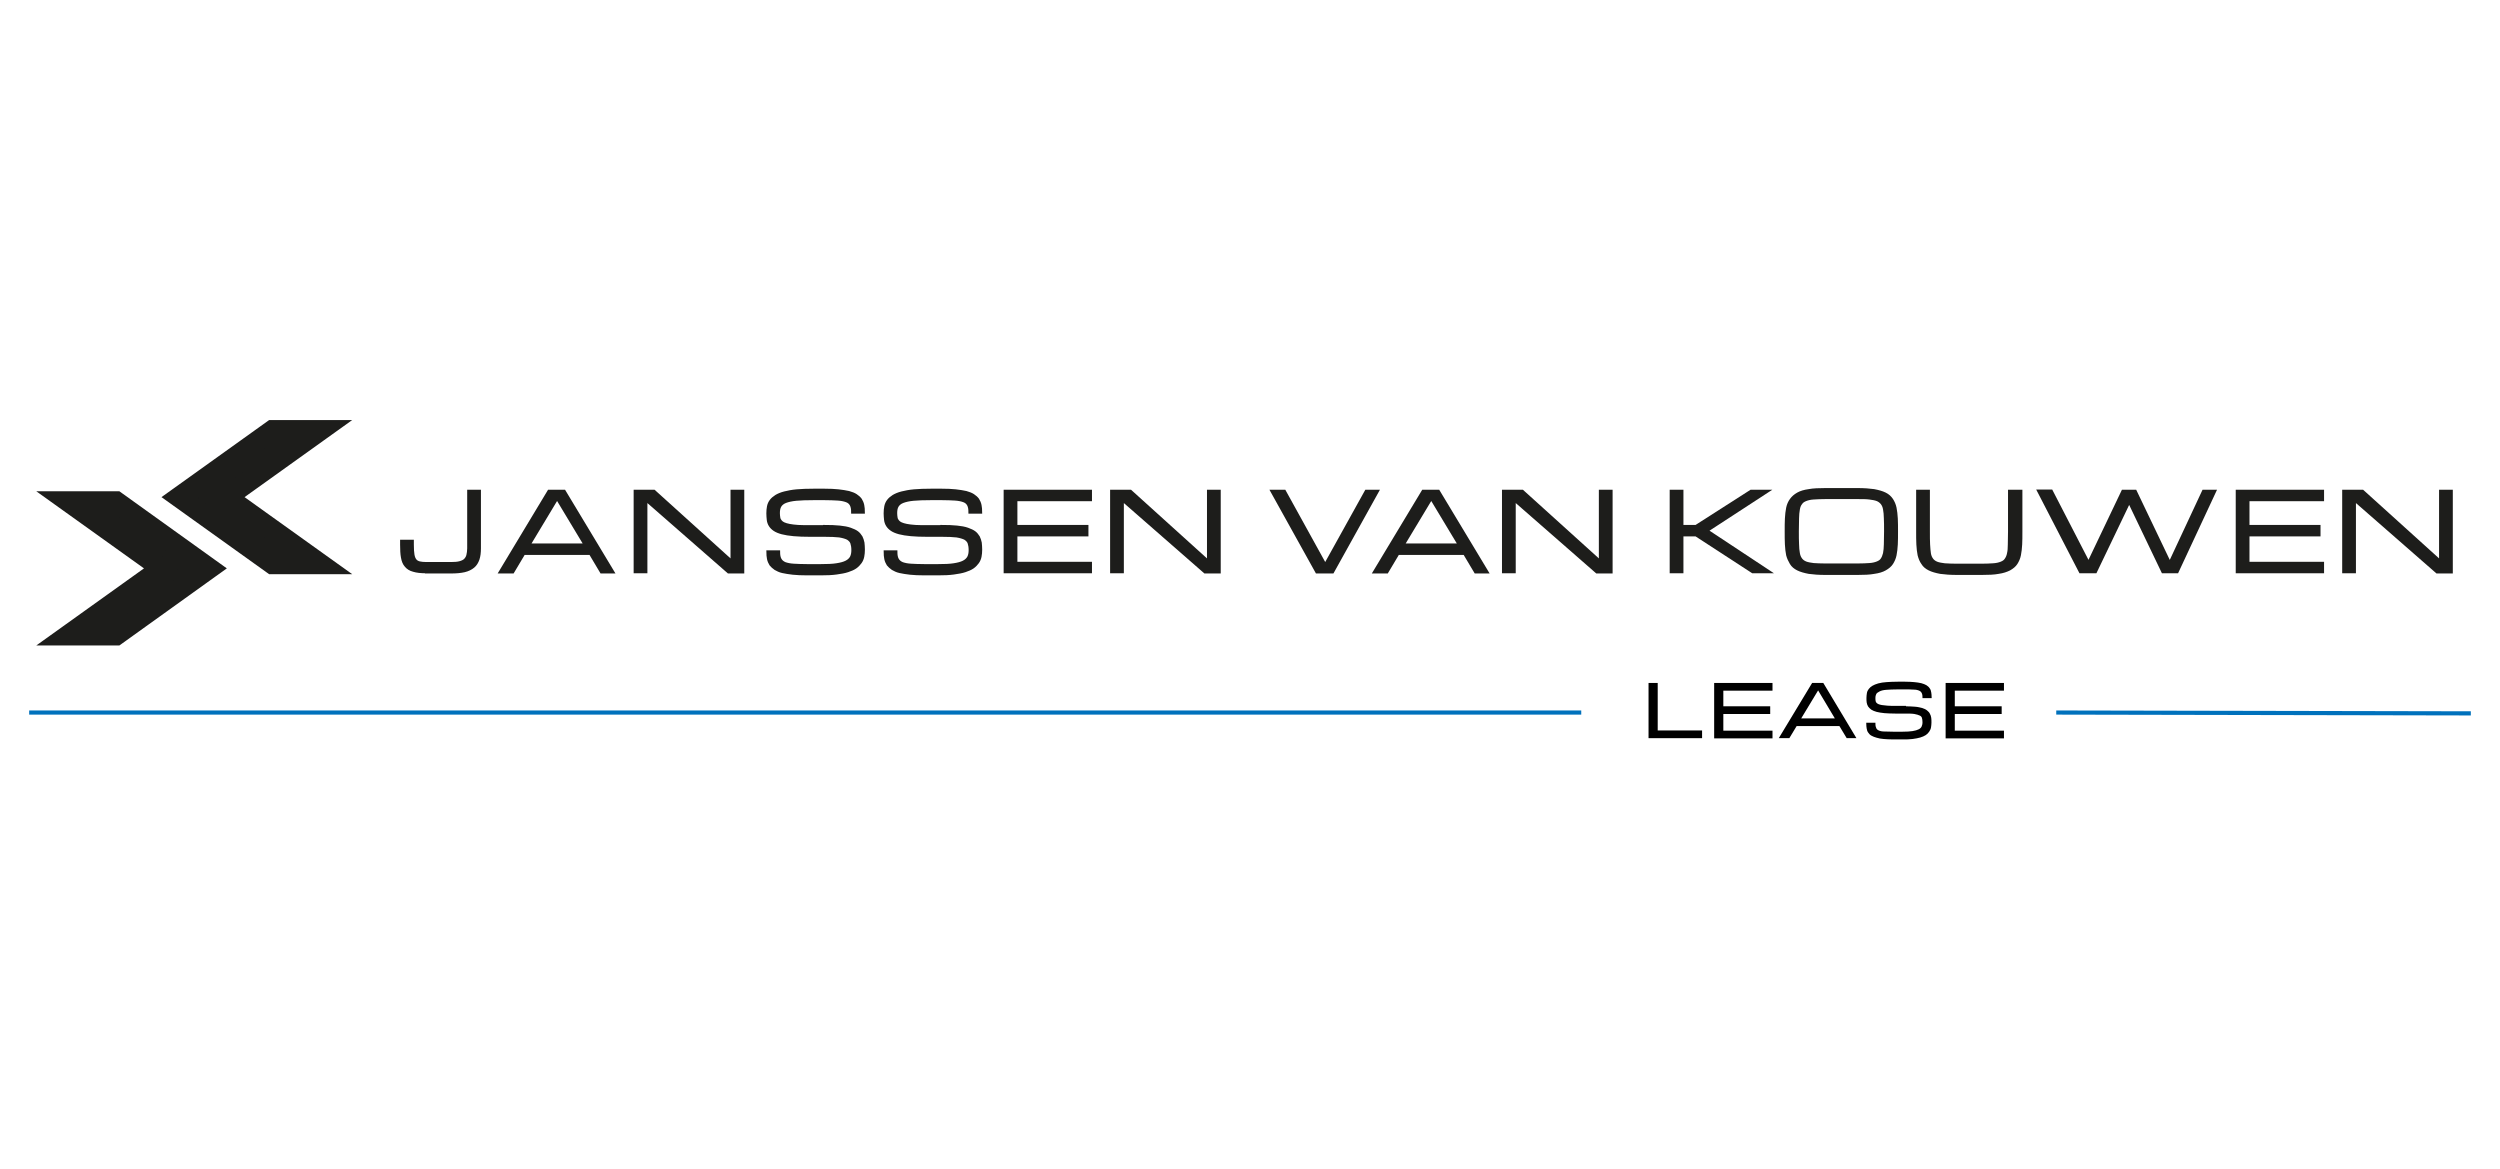 <?xml version="1.0" encoding="utf-8"?>
<!-- Generator: Adobe Illustrator 26.5.0, SVG Export Plug-In . SVG Version: 6.00 Build 0)  -->
<svg width="385px" version="1.1" id="Laag_1" xmlns="http://www.w3.org/2000/svg" xmlns:xlink="http://www.w3.org/1999/xlink" x="0px" y="0px"
	 viewBox="0 0 1200 180" style="enable-background:new 0 0 1200 180;" xml:space="preserve">
<style type="text/css">
	.st0{fill-rule:evenodd;clip-rule:evenodd;fill:#1D1D1B;}
	.st1{fill:none;stroke:#1D1D1B;stroke-width:10;stroke-miterlimit:10;}
	.st2{stroke:#000000;stroke-miterlimit:10;}
	.st3{fill:#1D1D1B;stroke:#1D1D1B;stroke-width:1.5;stroke-miterlimit:10;}
	.st4{fill:#0071BC;stroke:#0071BC;stroke-width:2;stroke-miterlimit:10;}
</style>
<g>
	<g>
		<polygon class="st0" points="55.7,50.3 33,50.3 77.7,82.3 33,114.3 55.7,114.3 100.3,82.3 		"/>
		<polygon class="st1" points="55.7,50.3 33,50.3 77.7,82.3 33,114.3 55.7,114.3 100.3,82.3 55.7,50.3 		"/>
	</g>
	<g>
		<polygon class="st0" points="130.8,80.1 153.5,80.1 108.8,48.1 153.5,16.1 130.8,16.1 86.1,48.1 		"/>
		<polygon class="st1" points="130.8,80.1 153.5,80.1 108.8,48.1 153.5,16.1 130.8,16.1 86.1,48.1 130.8,80.1 		"/>
	</g>
	<g>
		<path class="st2" d="M791.8,163.3v-25.5h3.4v22.8h21.3v2.7H791.8z"/>
		<path class="st2" d="M823.3,163.3v-25.5h27v2.7h-23.6v8.5h22.5v2.7h-22.5v9h23.6v2.7H823.3z"/>
		<path class="st2" d="M883.2,157.5h-21.1l-3.5,5.8h-3.9l15.4-25.5h4.8l15.3,25.5h-3.5L883.2,157.5z M881.6,154.8l-8.9-14.9l-9,14.9
			H881.6z"/>
		<path class="st2" d="M914.4,149c1.8,0,3.4,0.1,4.8,0.2s2.4,0.4,3.3,0.6c0.9,0.3,1.6,0.6,2.2,1.1c0.5,0.4,1,0.9,1.2,1.4
			c0.3,0.5,0.5,1.1,0.6,1.8c0.1,0.7,0.1,1.4,0.1,2.2c0,0.8-0.1,1.5-0.2,2.2c-0.1,0.7-0.4,1.3-0.8,1.9c-0.4,0.6-0.9,1.1-1.5,1.5
			c-0.6,0.4-1.5,0.8-2.5,1.1s-2.2,0.5-3.6,0.7c-1.4,0.2-3,0.2-4.9,0.2h-4.5c-1.7,0-3.2-0.1-4.4-0.2c-1.3-0.1-2.4-0.3-3.3-0.6
			c-0.9-0.2-1.7-0.6-2.3-0.9s-1.1-0.8-1.4-1.3c-0.4-0.5-0.6-1.1-0.7-1.8c-0.1-0.7-0.2-1.4-0.2-2.2h3.4c0,1,0.2,1.8,0.5,2.4
			c0.3,0.6,0.8,1,1.5,1.3c0.7,0.3,1.6,0.5,2.8,0.5s2.6,0.1,4.2,0.1h4.5c2,0,3.6-0.1,4.9-0.3s2.3-0.5,3.1-0.9
			c0.8-0.4,1.3-0.9,1.6-1.5c0.3-0.6,0.5-1.4,0.5-2.3c0-0.9-0.1-1.7-0.3-2.3s-0.6-1.1-1.3-1.4s-1.5-0.6-2.7-0.8
			c-1.2-0.2-2.7-0.2-4.5-0.2h-4.6c-2.1,0-3.8-0.1-5.3-0.2c-1.5-0.1-2.7-0.4-3.7-0.6c-1-0.3-1.8-0.6-2.4-1c-0.6-0.4-1-0.9-1.4-1.4
			c-0.3-0.5-0.5-1.1-0.6-1.7c-0.1-0.6-0.1-1.3-0.1-2.1c0-0.8,0.1-1.5,0.2-2.2s0.4-1.3,0.8-1.8c0.4-0.5,0.9-1,1.6-1.4
			c0.7-0.4,1.6-0.8,2.7-1.1c1.1-0.3,2.4-0.5,3.9-0.6c1.5-0.1,3.3-0.2,5.4-0.2h3.4c1.7,0,3.2,0.1,4.4,0.2s2.4,0.3,3.3,0.5
			c0.9,0.2,1.7,0.6,2.3,0.9c0.6,0.4,1.1,0.8,1.4,1.3c0.4,0.5,0.6,1.1,0.7,1.8c0.1,0.7,0.2,1.4,0.2,2.2h-3.4c0-1-0.2-1.8-0.5-2.3
			c-0.3-0.6-0.8-1-1.5-1.3s-1.6-0.5-2.8-0.5c-1.1-0.1-2.6-0.1-4.2-0.1h-3.4c-2.2,0-4.1,0.1-5.5,0.2c-1.5,0.1-2.6,0.4-3.4,0.8
			s-1.4,0.8-1.8,1.4c-0.3,0.6-0.5,1.3-0.5,2.2c0,0.6,0,1,0.1,1.5s0.2,0.8,0.5,1.1c0.3,0.3,0.6,0.6,1.1,0.8s1.1,0.4,1.8,0.5
			s1.7,0.2,2.7,0.3c1.1,0.1,2.4,0.1,3.9,0.1H914.4z"/>
		<path class="st2" d="M934.4,163.3v-25.5h27v2.7h-23.6v8.5h22.5v2.7h-22.5v9h23.6v2.7H934.4z"/>
	</g>
	<g>
		<path class="st3" d="M204.7,83.9c-2.6,0-4.6-0.2-6.2-0.7c-1.6-0.4-2.8-1.2-3.6-2.2c-0.9-1-1.4-2.3-1.7-4c-0.3-1.6-0.4-3.7-0.4-6.1
			v-1.6h5.1V71c0,2,0.1,3.6,0.3,4.8c0.2,1.2,0.6,2.1,1.1,2.7c0.5,0.6,1.2,1,2.1,1.2c0.9,0.2,1.9,0.3,3.2,0.3h11.9
			c1.7,0,3.1-0.1,4.2-0.4c1.1-0.3,2-0.7,2.6-1.3c0.6-0.6,1.1-1.4,1.3-2.3s0.4-2,0.4-3.3V45.3h5.1v27.4c0,2-0.2,3.7-0.7,5.2
			c-0.5,1.4-1.2,2.6-2.3,3.5c-1.1,0.9-2.5,1.6-4.2,2c-1.7,0.4-3.9,0.6-6.4,0.6H204.7z"/>
		<path class="st3" d="M283.4,75.1h-32l-5.3,8.9h-5.9l23.3-38.7h7.3l23.3,38.7h-5.4L283.4,75.1z M281,71.1l-13.6-22.6l-13.6,22.6
			H281z"/>
		<path class="st3" d="M310,83.9h-5.1V45.3h9l37.5,33.9V45.3h5.1v38.7h-6.8L310,49.3V83.9z"/>
		<path class="st3" d="M395.8,62.2c2.8,0,5.2,0.1,7.2,0.3c2,0.2,3.7,0.5,5.1,1s2.5,1,3.3,1.6c0.8,0.6,1.4,1.4,1.9,2.2
			c0.4,0.8,0.7,1.7,0.9,2.7c0.1,1,0.2,2.1,0.2,3.3c0,1.2-0.1,2.3-0.3,3.3c-0.2,1-0.6,2-1.2,2.8s-1.3,1.6-2.3,2.3s-2.2,1.2-3.7,1.7
			c-1.5,0.5-3.3,0.8-5.4,1.1s-4.6,0.4-7.4,0.4h-6.8c-2.6,0-4.8-0.1-6.7-0.3c-1.9-0.2-3.6-0.5-5-0.8s-2.5-0.9-3.4-1.4
			c-0.9-0.6-1.6-1.3-2.2-2c-0.5-0.8-0.9-1.7-1.1-2.7c-0.2-1-0.3-2.1-0.3-3.3h5.1c0,1.5,0.2,2.7,0.7,3.6c0.5,0.9,1.2,1.5,2.3,2
			c1.1,0.4,2.5,0.7,4.2,0.8c1.7,0.1,3.9,0.2,6.4,0.2h6.8c3,0,5.5-0.1,7.4-0.4c2-0.3,3.5-0.7,4.7-1.3s2-1.4,2.5-2.3
			c0.5-1,0.7-2.1,0.7-3.5c0-1.4-0.2-2.5-0.5-3.4c-0.3-0.9-1-1.6-1.9-2.2c-1-0.5-2.3-0.9-4.1-1.2c-1.8-0.2-4.1-0.3-6.9-0.3h-7
			c-3.1,0-5.8-0.1-8-0.3c-2.2-0.2-4.1-0.5-5.6-0.9c-1.5-0.4-2.7-0.9-3.6-1.5c-0.9-0.6-1.6-1.3-2.1-2.1c-0.5-0.8-0.8-1.7-0.9-2.6
			c-0.1-1-0.2-2-0.2-3.1c0-1.2,0.1-2.3,0.3-3.3c0.2-1,0.6-1.9,1.2-2.7s1.4-1.5,2.5-2.2c1-0.6,2.4-1.2,4-1.6s3.6-0.8,5.9-1
			c2.3-0.2,5-0.3,8.1-0.3h5.1c2.6,0,4.8,0.1,6.7,0.3c1.9,0.2,3.6,0.5,5,0.8c1.4,0.4,2.5,0.8,3.4,1.4c0.9,0.6,1.6,1.2,2.2,2
			c0.5,0.8,0.9,1.7,1.1,2.7c0.2,1,0.3,2.1,0.3,3.3h-5.1c0-1.5-0.2-2.7-0.7-3.6s-1.2-1.5-2.3-1.9s-2.5-0.7-4.2-0.8
			c-1.7-0.1-3.9-0.2-6.4-0.2h-5.1c-3.4,0-6.2,0.1-8.4,0.3c-2.2,0.2-3.9,0.6-5.2,1.1s-2.2,1.3-2.7,2.2s-0.7,2-0.7,3.4
			c0,0.8,0.1,1.6,0.2,2.2c0.1,0.7,0.4,1.2,0.8,1.7s0.9,0.9,1.6,1.2c0.7,0.3,1.6,0.6,2.7,0.8c1.1,0.2,2.5,0.4,4.2,0.5
			c1.6,0.1,3.6,0.1,5.9,0.1H395.8z"/>
		<path class="st3" d="M452.1,62.2c2.8,0,5.2,0.1,7.2,0.3c2,0.2,3.7,0.5,5.1,1s2.5,1,3.3,1.6c0.8,0.6,1.4,1.4,1.9,2.2
			c0.4,0.8,0.7,1.7,0.9,2.7c0.1,1,0.2,2.1,0.2,3.3c0,1.2-0.1,2.3-0.3,3.3c-0.2,1-0.6,2-1.2,2.8s-1.3,1.6-2.3,2.3s-2.2,1.2-3.7,1.7
			c-1.5,0.5-3.3,0.8-5.4,1.1s-4.6,0.4-7.4,0.4h-6.8c-2.6,0-4.8-0.1-6.7-0.3c-1.9-0.2-3.6-0.5-5-0.8s-2.5-0.9-3.4-1.4
			c-0.9-0.6-1.6-1.3-2.2-2c-0.5-0.8-0.9-1.7-1.1-2.7c-0.2-1-0.3-2.1-0.3-3.3h5.1c0,1.5,0.2,2.7,0.7,3.6c0.5,0.9,1.2,1.5,2.3,2
			c1.1,0.4,2.5,0.7,4.2,0.8c1.7,0.1,3.9,0.2,6.4,0.2h6.8c3,0,5.5-0.1,7.4-0.4c2-0.3,3.5-0.7,4.7-1.3s2-1.4,2.5-2.3
			c0.5-1,0.7-2.1,0.7-3.5c0-1.4-0.2-2.5-0.5-3.4c-0.3-0.9-1-1.6-1.9-2.2c-1-0.5-2.3-0.9-4.1-1.2c-1.8-0.2-4.1-0.3-6.9-0.3h-7
			c-3.1,0-5.8-0.1-8-0.3c-2.2-0.2-4.1-0.5-5.6-0.9c-1.5-0.4-2.7-0.9-3.6-1.5c-0.9-0.6-1.6-1.3-2.1-2.1c-0.5-0.8-0.8-1.7-0.9-2.6
			c-0.1-1-0.2-2-0.2-3.1c0-1.2,0.1-2.3,0.3-3.3c0.2-1,0.6-1.9,1.2-2.7s1.4-1.5,2.5-2.2c1-0.6,2.4-1.2,4-1.6s3.6-0.8,5.9-1
			c2.3-0.2,5-0.3,8.1-0.3h5.1c2.6,0,4.8,0.1,6.7,0.3c1.9,0.2,3.6,0.5,5,0.8c1.4,0.4,2.5,0.8,3.4,1.4c0.9,0.6,1.6,1.2,2.2,2
			c0.5,0.8,0.9,1.7,1.1,2.7c0.2,1,0.3,2.1,0.3,3.3h-5.1c0-1.5-0.2-2.7-0.7-3.6s-1.2-1.5-2.3-1.9s-2.5-0.7-4.2-0.8
			c-1.7-0.1-3.9-0.2-6.4-0.2h-5.1c-3.4,0-6.2,0.1-8.4,0.3c-2.2,0.2-3.9,0.6-5.2,1.1s-2.2,1.3-2.7,2.2s-0.7,2-0.7,3.4
			c0,0.8,0.1,1.6,0.2,2.2c0.1,0.7,0.4,1.2,0.8,1.7s0.9,0.9,1.6,1.2c0.7,0.3,1.6,0.6,2.7,0.8c1.1,0.2,2.5,0.4,4.2,0.5
			c1.6,0.1,3.6,0.1,5.9,0.1H452.1z"/>
		<path class="st3" d="M482.5,83.9V45.3h40.9v4h-35.8v12.9h34.1v4h-34.1v13.7h35.8v4H482.5z"/>
		<path class="st3" d="M538.7,83.9h-5.1V45.3h9l37.5,33.9V45.3h5.1v38.7h-6.8l-39.7-34.7V83.9z"/>
		<path class="st3" d="M655.8,45.3h5.3l-21.5,38.7h-7.5l-21.5-38.7h5.9l19.6,35.5L655.8,45.3z"/>
		<path class="st3" d="M703,75.1h-32l-5.3,8.9h-5.9l23.3-38.7h7.3l23.3,38.7h-5.4L703,75.1z M700.6,71.1L687,48.5l-13.6,22.6H700.6z
			"/>
		<path class="st3" d="M726.8,83.9h-5.1V45.3h9l37.5,33.9V45.3h5.1v38.7h-6.8l-39.7-34.7V83.9z"/>
		<path class="st3" d="M840.5,45.3h7.7l-29,18.9L849,83.9h-7.7l-27.2-17.7h-6.8v17.7h-5.1V45.3h5.1v16.9h6.8L840.5,45.3z"/>
		<path class="st3" d="M891.6,44.5c3.1,0,5.8,0.2,7.9,0.5c2.1,0.4,3.9,0.9,5.3,1.6s2.4,1.6,3.2,2.8c0.7,1.1,1.3,2.4,1.6,3.9
			c0.3,1.5,0.5,3.2,0.6,5.1c0.1,1.9,0.1,4,0.1,6.2s0,4.4-0.1,6.2c-0.1,1.9-0.3,3.6-0.6,5.1c-0.3,1.5-0.9,2.8-1.6,3.9
			c-0.7,1.1-1.8,2-3.2,2.8s-3.1,1.3-5.3,1.6c-2.1,0.4-4.8,0.5-7.9,0.5h-15.4c-3.1,0-5.8-0.2-7.9-0.5c-2.1-0.4-3.9-0.9-5.3-1.6
			s-2.5-1.6-3.2-2.8s-1.3-2.4-1.7-3.9c-0.3-1.5-0.5-3.2-0.6-5.1c-0.1-1.9-0.1-4-0.1-6.2s0-4.4,0.1-6.2c0.1-1.9,0.3-3.6,0.6-5.1
			c0.3-1.5,0.9-2.8,1.7-3.9s1.8-2,3.2-2.8s3.1-1.3,5.3-1.6c2.1-0.4,4.8-0.5,7.9-0.5H891.6z M891.6,80.7c2.3,0,4.2-0.1,5.7-0.2
			c1.6-0.1,2.8-0.4,3.8-0.8c1-0.4,1.8-0.9,2.3-1.7c0.5-0.7,0.9-1.7,1.2-2.9c0.2-1.2,0.4-2.7,0.4-4.4c0-1.7,0.1-3.8,0.1-6.2
			c0-2.4,0-4.5-0.1-6.2c0-1.7-0.2-3.2-0.4-4.4c-0.2-1.2-0.6-2.1-1.2-2.9c-0.6-0.7-1.3-1.3-2.3-1.7c-1-0.4-2.3-0.6-3.8-0.8
			s-3.5-0.2-5.7-0.2h-15.4c-2.3,0-4.2,0.1-5.7,0.2c-1.6,0.1-2.8,0.4-3.8,0.8c-1,0.4-1.8,0.9-2.3,1.7c-0.6,0.7-1,1.7-1.2,2.9
			c-0.2,1.2-0.4,2.7-0.4,4.4c0,1.7-0.1,3.8-0.1,6.2c0,2.4,0,4.5,0.1,6.2c0,1.7,0.2,3.2,0.4,4.4c0.2,1.2,0.6,2.1,1.2,2.9
			c0.5,0.7,1.3,1.3,2.3,1.7c1,0.4,2.3,0.6,3.8,0.8c1.6,0.1,3.5,0.2,5.7,0.2H891.6z"/>
		<path class="st3" d="M970,45.3v19.3c0,2.3,0,4.4-0.1,6.2c-0.1,1.9-0.3,3.6-0.6,5.1c-0.3,1.5-0.9,2.8-1.6,3.9
			c-0.7,1.1-1.8,2-3.2,2.8c-1.4,0.7-3.1,1.3-5.3,1.6c-2.1,0.4-4.8,0.5-7.9,0.5h-12c-3.1,0-5.8-0.2-7.9-0.5c-2.1-0.4-3.9-0.9-5.3-1.6
			s-2.5-1.6-3.2-2.8c-0.8-1.1-1.3-2.4-1.7-3.9c-0.3-1.5-0.5-3.2-0.6-5.1c-0.1-1.9-0.1-4-0.1-6.2V45.3h5.1v19.3c0,2.4,0,4.5,0.1,6.2
			s0.2,3.2,0.4,4.4s0.6,2.1,1.2,2.9c0.5,0.7,1.3,1.3,2.3,1.7c1,0.4,2.3,0.6,3.8,0.8c1.6,0.1,3.5,0.2,5.7,0.2h12
			c2.3,0,4.2-0.1,5.7-0.2c1.6-0.1,2.8-0.4,3.8-0.8c1-0.4,1.8-0.9,2.3-1.7c0.5-0.7,1-1.7,1.2-2.9c0.3-1.2,0.4-2.7,0.4-4.4
			c0-1.7,0.1-3.8,0.1-6.2l0-19.3H970z"/>
		<path class="st3" d="M1019,45.3h5.9l16.6,34.7l16.2-34.7h5.3L1045,83.9h-6.8L1022,50.1l-16.2,33.8h-7.2l-20-38.7h6l17.9,34.7
			L1019,45.3z"/>
		<path class="st3" d="M1073.9,83.9V45.3h40.9v4H1079v12.9h34.1v4H1079v13.7h35.8v4H1073.9z"/>
		<path class="st3" d="M1130.1,83.9h-5.1V45.3h9l37.5,33.9V45.3h5.1v38.7h-6.8l-39.7-34.7V83.9z"/>
	</g>
	<line class="st4" x1="14" y1="151.5" x2="759" y2="151.5"/>
	<line class="st4" x1="987" y1="151.5" x2="1186" y2="151.9"/>
</g>
</svg>
